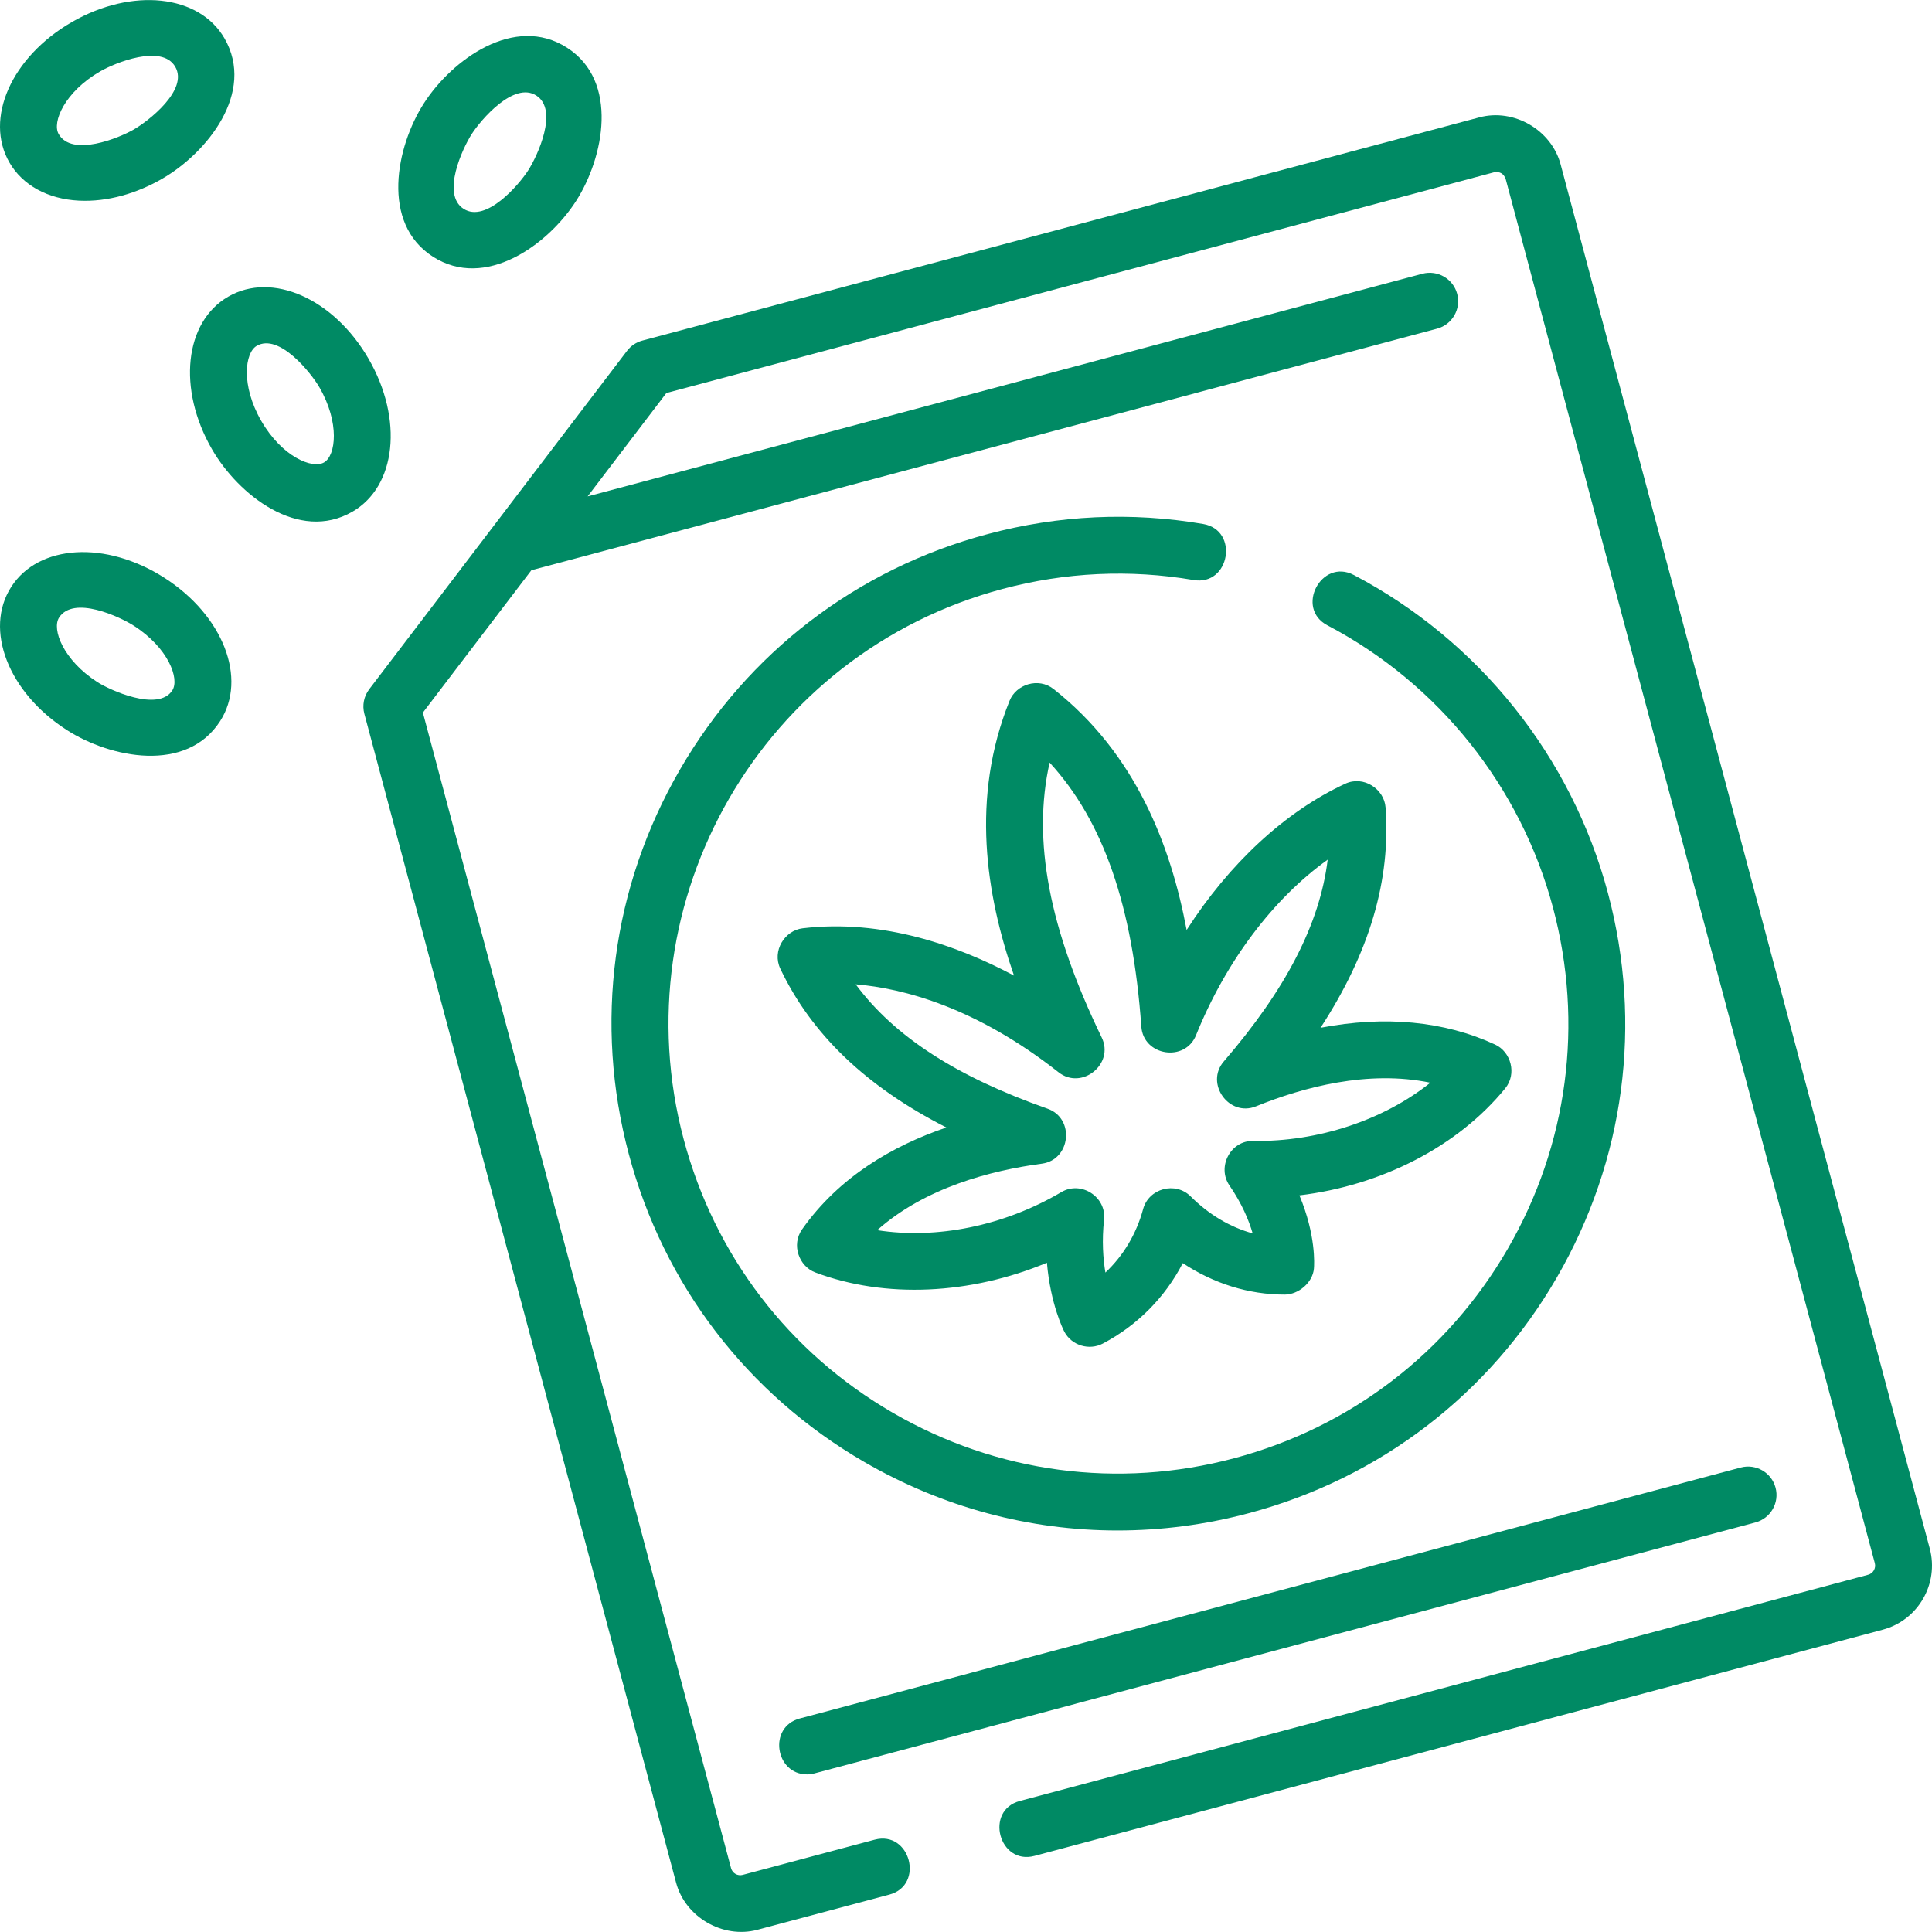 <?xml version="1.0" encoding="UTF-8"?>
<svg xmlns="http://www.w3.org/2000/svg" xmlns:xlink="http://www.w3.org/1999/xlink" xmlns:svgjs="http://svgjs.dev/svgjs" id="Layer_1" height="300" viewBox="0 0 509.762 509.762" width="300" version="1.1">
  <g width="100%" height="100%" transform="matrix(1,0,0,1,0,0)">
    <g>
      <path d="m509.17 408.576-97.403-365.216c-2.412-9.041-12.295-14.835-21.419-12.399l-220.866 58.904c-1.606.429-3.025 1.379-4.033 2.702l-68.032 89.292c-1.405 1.845-1.879 4.236-1.281 6.478l82.264 308.456c2.422 9.078 12.372 14.805 21.418 12.398l34.837-9.29c9.371-2.499 5.505-16.983-3.865-14.494l-34.837 9.29c-1.328.354-2.704-.438-3.06-1.771l-81.316-304.902 28.624-37.568 238.964-63.732c4.002-1.067 6.382-5.178 5.314-9.18s-5.18-6.377-9.18-5.314l-220.254 58.742 20.78-27.274 218.389-58.244c1.509-.255 2.529.336 3.059 1.771l97.402 365.215c.355 1.333-.438 2.706-1.771 3.061l-223.823 59.693c-9.371 2.499-5.506 16.979 3.865 14.494l223.823-59.693c9.324-2.486 14.886-12.095 12.401-21.419z" fill="#008a64" fill-opacity="1" data-original-color="#000000ff" stroke="none" stroke-opacity="1"></path>
      <path d="m212.929 468.177c.64 0 1.29-.083 1.938-.255l248.302-66.222c4.002-1.067 6.382-5.178 5.314-9.18s-5.178-6.376-9.18-5.314l-248.302 66.222c-8.398 2.24-6.456 14.749 1.928 14.749z" fill="#008a64" fill-opacity="1" data-original-color="#000000ff" stroke="none" stroke-opacity="1"></path>
      <path d="m317.455 138.25c-18.979-3.232-38.096-2.34-56.821 2.655-34.503 9.202-63.357 31.289-81.247 62.192-17.891 30.904-22.676 66.925-13.475 101.428 9.202 34.503 31.29 63.357 62.193 81.248 20.632 11.943 43.54 18.046 66.759 18.046 11.561-.001 23.2-1.514 34.669-4.572 34.503-9.202 63.357-31.289 81.248-62.192 17.891-30.904 22.675-66.925 13.474-101.428-9.599-35.991-34.032-66.575-67.035-83.912-8.586-4.512-15.561 8.771-6.976 13.279 29.303 15.393 50.996 42.546 59.517 74.498 8.17 30.632 3.922 62.61-11.961 90.047-15.884 27.437-41.5 47.045-72.132 55.214-30.631 8.171-62.611 3.922-90.047-11.961-27.437-15.884-47.046-41.5-55.215-72.132-16.864-63.233 20.86-128.397 84.093-145.261 16.628-4.437 33.597-5.231 50.438-2.362 9.56 1.623 12.078-13.159 2.518-14.787z" fill="#008a64" fill-opacity="1" data-original-color="#000000ff" stroke="none" stroke-opacity="1"></path>
      <path d="m365.584 213.035c-.36-4.838-5.778-8.496-10.629-6.251-15.907 7.359-30.658 21.133-41.863 38.597-4.157-22.138-13.37-46.484-35.119-63.589-3.986-3.134-9.852-1.229-11.593 3.092-10.325 25.617-6.229 51.271 1.169 72.526-14.862-7.929-34.709-14.973-55.763-12.48-4.733.561-8.135 5.949-5.894 10.667 8.213 17.284 22.636 31.107 43.81 41.892-14.06 4.785-28.289 12.975-38.09 26.909-2.854 4.057-.797 9.714 3.484 11.331 18.44 6.964 40.944 5.87 61.135-2.555.945 11.008 4.379 17.775 4.574 18.152 1.934 3.733 6.619 5.048 10.154 3.186 9.182-4.836 16.441-12.19 21.122-21.235 8.151 5.407 17.407 8.301 26.882 8.301 3.657 0 7.405-3.169 7.72-6.863.094-1.095.556-8.842-3.828-19.319 21.687-2.606 41.772-12.878 54.306-28.241 3.133-3.841 1.491-9.625-2.66-11.547-13.424-6.216-29.074-7.684-46.077-4.429 12.948-19.849 18.581-39.017 17.16-58.144zm-42.684 67.029c-5.016 5.825 1.382 14.741 8.506 11.842 12.444-5.054 29.565-9.641 45.994-6.231-12.281 9.825-29.542 15.62-46.696 15.363-6.011-.174-9.676 6.849-6.311 11.746 3.292 4.791 5.116 9.166 6.124 12.645-5.936-1.629-11.56-4.955-16.362-9.757-4.007-4.007-11.062-2.124-12.542 3.345-1.778 6.568-5.214 12.302-9.951 16.751-.619-3.693-.956-8.43-.355-13.958.655-6.025-6.055-10.345-11.266-7.271-15.207 8.968-32.949 12.497-48.595 10.046 12.603-11.207 29.954-15.751 43.449-17.548 7.636-1.017 8.764-11.955 1.497-14.51-23.989-8.433-40.398-19.019-50.621-32.817 12.691 1.074 31.788 6.093 53.532 23.212 6.106 4.808 14.777-2.166 11.39-9.161-13.887-28.675-18.371-52.065-13.751-72.548 14.187 15.441 21.944 37.927 24.194 69.656.55 7.748 11.53 9.477 14.437 2.275 7.868-19.507 20.402-36.048 34.743-46.32-2.099 16.975-11.016 34.196-27.416 53.24z" fill="#008a64" fill-opacity="1" data-original-color="#000000ff" stroke="none" stroke-opacity="1"></path>
      <path d="m114.212 67.719c13.828 8.881 30.341-3.094 37.776-14.672 7.352-11.447 11.411-31.607-2.371-40.457-13.875-8.914-30.388 3.17-37.776 14.673-7.353 11.447-11.411 31.605 2.371 40.456zm10.25-32.351c2.451-3.815 11.129-13.959 17.05-10.157 5.939 3.816.285 15.947-2.145 19.73-2.428 3.78-11.113 13.974-17.05 10.156-5.938-3.815-.285-15.946 2.145-19.729z" fill="#008a64" fill-opacity="1" data-original-color="#000000ff" stroke="none" stroke-opacity="1"></path>
      <path d="m97.272 94.708c-9.184-15.908-25.458-23.131-37.041-16.442-11.586 6.689-13.466 24.392-4.281 40.3 6.881 11.918 22.825 24.648 37.042 16.442 11.584-6.69 13.465-24.392 4.28-40.3zm-11.781 27.31c-3.126 1.805-11.129-1.563-16.551-10.952-5.421-9.389-4.337-18.004-1.209-19.81 5.946-3.432 14.383 7.198 16.551 10.952 5.42 9.389 4.336 18.004 1.209 19.81z" fill="#008a64" fill-opacity="1" data-original-color="#000000ff" stroke="none" stroke-opacity="1"></path>
      <path d="m43.417 152.479c-15.457-9.926-33.228-8.885-40.457 2.371s-.784 27.85 14.673 37.777c11.492 7.381 31.568 11.471 40.457-2.371 7.229-11.256.784-27.851-14.673-37.777zm2.052 29.671c-3.734 5.812-16.641-.161-19.73-2.145-9.122-5.859-12.108-14.012-10.157-17.051 3.816-5.939 16.049-.22 19.73 2.145 9.121 5.86 12.108 14.012 10.157 17.051z" fill="#008a64" fill-opacity="1" data-original-color="#000000ff" stroke="none" stroke-opacity="1"></path>
      <path d="m20.793 52.938c7.673.391 15.397-1.966 21.997-5.777 11.841-6.836 24.688-22.76 16.441-37.041-6.688-11.585-24.389-13.466-40.299-4.281s-23.13 25.455-16.442 37.041c3.448 5.974 10.119 9.64 18.303 10.058zm5.639-34.109c3.853-2.224 16.278-7.32 19.809-1.209 3.531 6.112-7.059 14.304-10.951 16.551-3.893 2.247-16.281 7.318-19.81 1.209-1.805-3.128 1.564-11.13 10.952-16.551z" fill="#008a64" fill-opacity="1" data-original-color="#000000ff" stroke="none" stroke-opacity="1"></path>
    </g>
  </g>
</svg>
